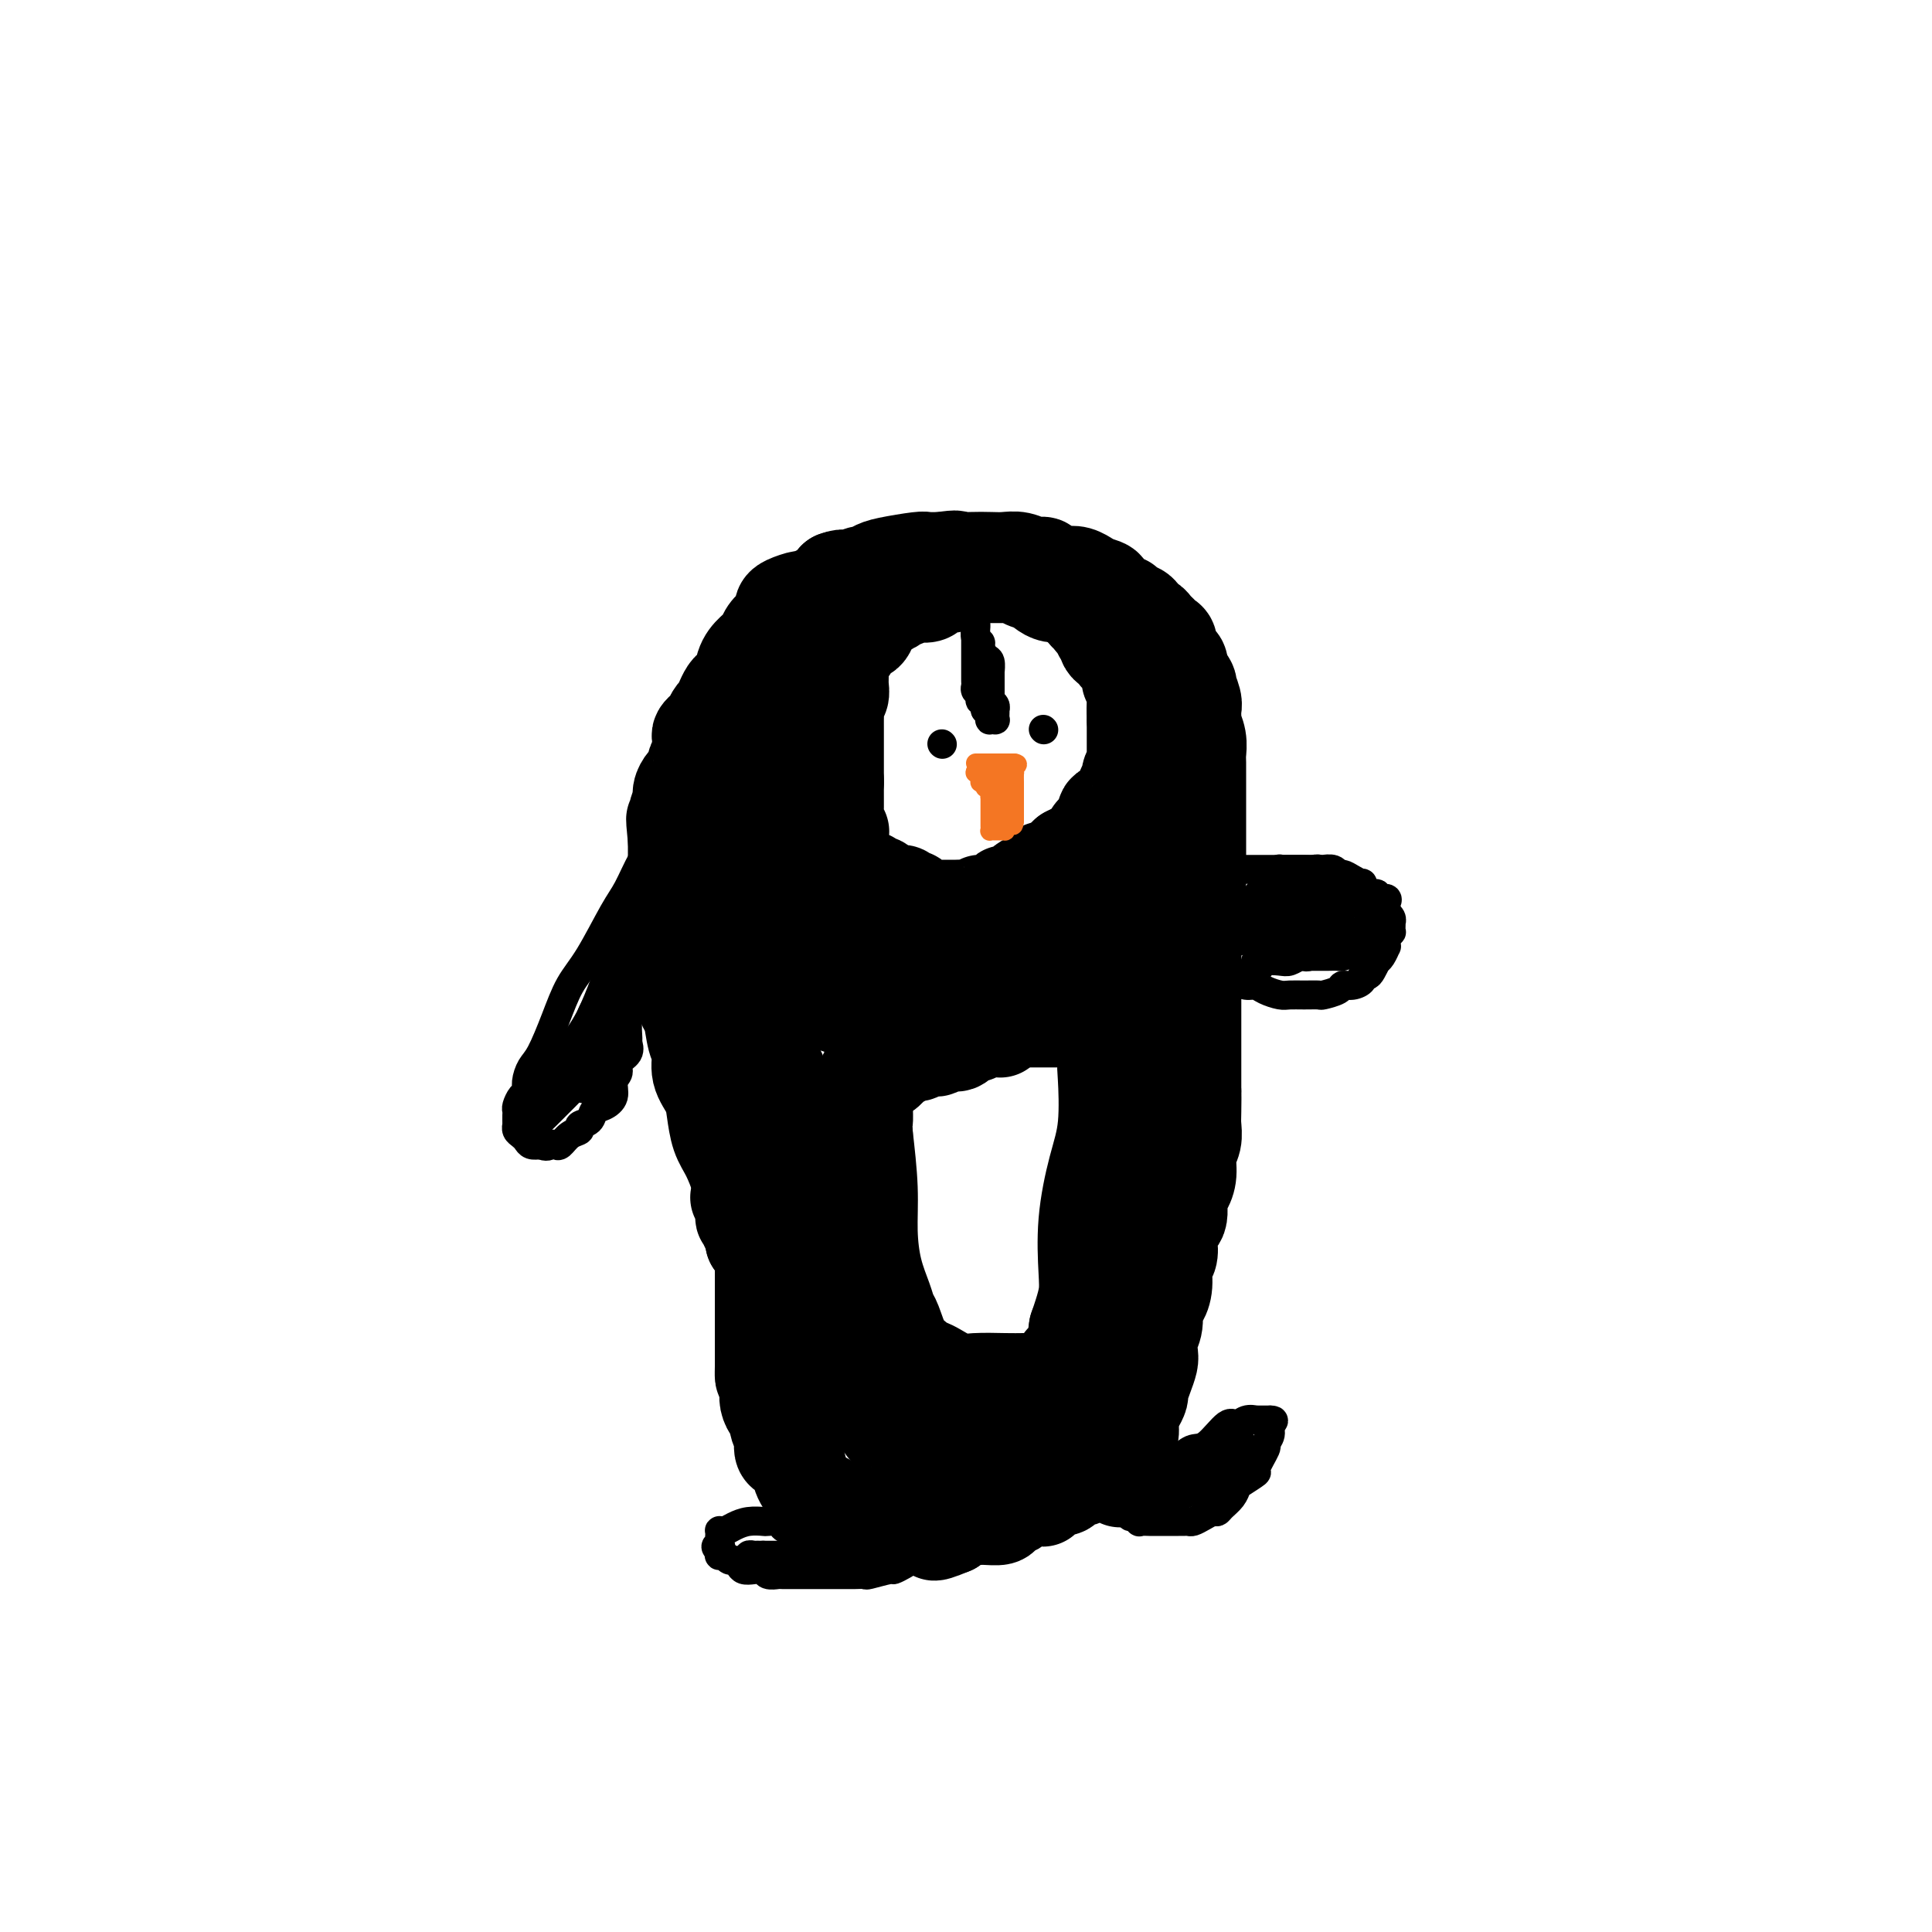 <svg viewBox='0 0 400 400' version='1.1' xmlns='http://www.w3.org/2000/svg' xmlns:xlink='http://www.w3.org/1999/xlink'><g fill='none' stroke='#000000' stroke-width='20' stroke-linecap='round' stroke-linejoin='round'><path d='M156,256c0.088,-0.181 0.175,-0.362 0,-1c-0.175,-0.638 -0.614,-1.733 -1,-3c-0.386,-1.267 -0.720,-2.705 -1,-4c-0.280,-1.295 -0.508,-2.446 -1,-4c-0.492,-1.554 -1.250,-3.510 -2,-5c-0.750,-1.490 -1.492,-2.514 -2,-4c-0.508,-1.486 -0.780,-3.434 -1,-5c-0.220,-1.566 -0.387,-2.748 -1,-4c-0.613,-1.252 -1.671,-2.572 -2,-4c-0.329,-1.428 0.071,-2.965 0,-4c-0.071,-1.035 -0.611,-1.569 -1,-3c-0.389,-1.431 -0.625,-3.761 -1,-5c-0.375,-1.239 -0.889,-1.388 -1,-2c-0.111,-0.612 0.180,-1.687 0,-3c-0.180,-1.313 -0.833,-2.865 -1,-4c-0.167,-1.135 0.151,-1.853 0,-3c-0.151,-1.147 -0.773,-2.722 -1,-4c-0.227,-1.278 -0.061,-2.260 0,-3c0.061,-0.740 0.016,-1.240 0,-2c-0.016,-0.760 -0.004,-1.781 0,-3c0.004,-1.219 0.001,-2.636 0,-4c-0.001,-1.364 -0.000,-2.675 0,-4c0.000,-1.325 0.000,-2.662 0,-4'/><path d='M140,174c-0.756,-7.739 -0.147,-3.086 0,-2c0.147,1.086 -0.168,-1.396 0,-3c0.168,-1.604 0.820,-2.332 1,-3c0.180,-0.668 -0.110,-1.277 0,-2c0.110,-0.723 0.622,-1.560 1,-2c0.378,-0.440 0.623,-0.484 1,-1c0.377,-0.516 0.886,-1.504 1,-2c0.114,-0.496 -0.166,-0.500 0,-1c0.166,-0.500 0.780,-1.496 1,-2c0.220,-0.504 0.048,-0.515 0,-1c-0.048,-0.485 0.029,-1.444 0,-2c-0.029,-0.556 -0.163,-0.709 0,-1c0.163,-0.291 0.624,-0.720 1,-1c0.376,-0.280 0.668,-0.411 1,-1c0.332,-0.589 0.704,-1.634 1,-2c0.296,-0.366 0.516,-0.051 1,-1c0.484,-0.949 1.233,-3.160 2,-4c0.767,-0.840 1.552,-0.308 2,-1c0.448,-0.692 0.557,-2.609 1,-4c0.443,-1.391 1.219,-2.257 2,-3c0.781,-0.743 1.568,-1.365 2,-2c0.432,-0.635 0.508,-1.283 1,-2c0.492,-0.717 1.401,-1.501 2,-2c0.599,-0.499 0.890,-0.712 1,-1c0.110,-0.288 0.040,-0.650 0,-1c-0.040,-0.350 -0.050,-0.688 0,-1c0.050,-0.312 0.160,-0.597 1,-1c0.840,-0.403 2.411,-0.922 3,-1c0.589,-0.078 0.197,0.287 1,0c0.803,-0.287 2.801,-1.225 4,-2c1.199,-0.775 1.600,-1.388 2,-2'/><path d='M173,120c2.269,-0.864 2.442,-0.024 3,0c0.558,0.024 1.502,-0.768 2,-1c0.498,-0.232 0.552,0.095 1,0c0.448,-0.095 1.291,-0.614 2,-1c0.709,-0.386 1.283,-0.640 3,-1c1.717,-0.360 4.578,-0.828 6,-1c1.422,-0.172 1.406,-0.049 2,0c0.594,0.049 1.797,0.025 3,0'/><path d='M195,116c3.956,-0.619 2.844,-0.167 3,0c0.156,0.167 1.578,0.049 3,0c1.422,-0.049 2.843,-0.028 4,0c1.157,0.028 2.048,0.063 3,0c0.952,-0.063 1.965,-0.223 3,0c1.035,0.223 2.094,0.831 3,1c0.906,0.169 1.660,-0.099 2,0c0.340,0.099 0.267,0.567 1,1c0.733,0.433 2.272,0.833 3,1c0.728,0.167 0.645,0.100 1,0c0.355,-0.100 1.147,-0.235 2,0c0.853,0.235 1.767,0.840 2,1c0.233,0.160 -0.214,-0.125 0,0c0.214,0.125 1.090,0.660 2,1c0.910,0.340 1.853,0.487 2,1c0.147,0.513 -0.504,1.393 0,2c0.504,0.607 2.162,0.941 3,1c0.838,0.059 0.854,-0.157 1,0c0.146,0.157 0.420,0.686 1,1c0.580,0.314 1.465,0.413 2,1c0.535,0.587 0.720,1.663 1,2c0.280,0.337 0.654,-0.065 1,0c0.346,0.065 0.665,0.598 1,1c0.335,0.402 0.686,0.675 1,1c0.314,0.325 0.592,0.703 1,1c0.408,0.297 0.946,0.513 1,1c0.054,0.487 -0.375,1.244 0,2c0.375,0.756 1.554,1.512 2,2c0.446,0.488 0.159,0.708 0,1c-0.159,0.292 -0.188,0.655 0,1c0.188,0.345 0.594,0.673 1,1'/><path d='M245,140c1.558,2.306 0.952,1.572 1,2c0.048,0.428 0.749,2.018 1,3c0.251,0.982 0.053,1.355 0,2c-0.053,0.645 0.038,1.561 0,2c-0.038,0.439 -0.206,0.402 0,1c0.206,0.598 0.787,1.830 1,3c0.213,1.170 0.057,2.279 0,3c-0.057,0.721 -0.015,1.054 0,2c0.015,0.946 0.004,2.505 0,4c-0.004,1.495 -0.001,2.926 0,4c0.001,1.074 0.000,1.792 0,3c-0.000,1.208 -0.000,2.908 0,4c0.000,1.092 0.001,1.578 0,2c-0.001,0.422 -0.004,0.781 0,2c0.004,1.219 0.015,3.300 0,5c-0.015,1.700 -0.057,3.020 0,4c0.057,0.980 0.211,1.621 0,3c-0.211,1.379 -0.789,3.495 -1,5c-0.211,1.505 -0.057,2.399 0,3c0.057,0.601 0.015,0.908 0,2c-0.015,1.092 -0.004,2.968 0,4c0.004,1.032 0.001,1.221 0,2c-0.001,0.779 -0.000,2.148 0,3c0.000,0.852 0.000,1.185 0,2c-0.000,0.815 -0.000,2.110 0,3c0.000,0.890 0.000,1.375 0,2c-0.000,0.625 -0.000,1.391 0,2c0.000,0.609 0.000,1.060 0,2c-0.000,0.940 -0.000,2.368 0,3c0.000,0.632 0.000,0.466 0,1c-0.000,0.534 -0.000,1.767 0,3'/><path d='M247,226c-0.156,11.663 -0.046,4.320 0,2c0.046,-2.320 0.027,0.382 0,2c-0.027,1.618 -0.062,2.153 0,3c0.062,0.847 0.223,2.007 0,3c-0.223,0.993 -0.828,1.821 -1,3c-0.172,1.179 0.090,2.710 0,4c-0.090,1.290 -0.532,2.340 -1,3c-0.468,0.660 -0.961,0.929 -1,2c-0.039,1.071 0.378,2.943 0,4c-0.378,1.057 -1.551,1.301 -2,2c-0.449,0.699 -0.176,1.855 0,3c0.176,1.145 0.253,2.279 0,3c-0.253,0.721 -0.837,1.029 -1,2c-0.163,0.971 0.096,2.605 0,4c-0.096,1.395 -0.548,2.552 -1,3c-0.452,0.448 -0.905,0.188 -1,1c-0.095,0.812 0.168,2.695 0,4c-0.168,1.305 -0.767,2.031 -1,3c-0.233,0.969 -0.100,2.181 0,3c0.100,0.819 0.168,1.245 0,2c-0.168,0.755 -0.571,1.839 -1,3c-0.429,1.161 -0.886,2.399 -1,3c-0.114,0.601 0.113,0.565 0,1c-0.113,0.435 -0.566,1.341 -1,2c-0.434,0.659 -0.847,1.072 -1,1c-0.153,-0.072 -0.045,-0.629 0,0c0.045,0.629 0.026,2.445 0,3c-0.026,0.555 -0.058,-0.150 0,0c0.058,0.150 0.208,1.156 0,2c-0.208,0.844 -0.774,1.527 -1,2c-0.226,0.473 -0.113,0.737 0,1'/><path d='M233,300c-2.157,11.692 -0.550,3.921 0,1c0.550,-2.921 0.044,-0.994 0,0c-0.044,0.994 0.373,1.054 0,1c-0.373,-0.054 -1.535,-0.221 -2,0c-0.465,0.221 -0.232,0.830 0,1c0.232,0.170 0.462,-0.098 0,0c-0.462,0.098 -1.615,0.561 -2,1c-0.385,0.439 0.000,0.854 0,1c-0.000,0.146 -0.385,0.024 -1,0c-0.615,-0.024 -1.460,0.049 -2,0c-0.540,-0.049 -0.774,-0.219 -1,0c-0.226,0.219 -0.444,0.827 -1,1c-0.556,0.173 -1.449,-0.090 -2,0c-0.551,0.090 -0.760,0.532 -1,1c-0.240,0.468 -0.511,0.963 -1,1c-0.489,0.037 -1.194,-0.383 -2,0c-0.806,0.383 -1.711,1.570 -2,2c-0.289,0.430 0.040,0.104 0,0c-0.040,-0.104 -0.449,0.013 -1,0c-0.551,-0.013 -1.245,-0.157 -2,0c-0.755,0.157 -1.571,0.617 -2,1c-0.429,0.383 -0.471,0.691 -1,1c-0.529,0.309 -1.545,0.618 -2,1c-0.455,0.382 -0.349,0.837 -1,1c-0.651,0.163 -2.058,0.033 -3,0c-0.942,-0.033 -1.417,0.033 -2,0c-0.583,-0.033 -1.272,-0.163 -2,0c-0.728,0.163 -1.494,0.618 -2,1c-0.506,0.382 -0.753,0.691 -1,1'/><path d='M197,316c-5.986,2.475 -2.952,0.663 -2,0c0.952,-0.663 -0.179,-0.178 -1,0c-0.821,0.178 -1.331,0.048 -2,0c-0.669,-0.048 -1.495,-0.013 -2,0c-0.505,0.013 -0.687,0.003 -1,0c-0.313,-0.003 -0.755,-0.000 -1,0c-0.245,0.000 -0.293,-0.003 -1,0c-0.707,0.003 -2.072,0.011 -3,0c-0.928,-0.011 -1.419,-0.042 -2,0c-0.581,0.042 -1.254,0.155 -2,0c-0.746,-0.155 -1.566,-0.579 -2,-1c-0.434,-0.421 -0.482,-0.837 -1,-1c-0.518,-0.163 -1.505,-0.071 -2,0c-0.495,0.071 -0.499,0.123 -1,0c-0.501,-0.123 -1.500,-0.420 -2,-1c-0.500,-0.580 -0.500,-1.443 -1,-2c-0.500,-0.557 -1.499,-0.808 -2,-1c-0.501,-0.192 -0.502,-0.327 -1,-1c-0.498,-0.673 -1.492,-1.886 -2,-3c-0.508,-1.114 -0.529,-2.131 -1,-3c-0.471,-0.869 -1.393,-1.590 -2,-2c-0.607,-0.410 -0.899,-0.508 -1,-1c-0.101,-0.492 -0.012,-1.379 0,-2c0.012,-0.621 -0.052,-0.978 0,-1c0.052,-0.022 0.220,0.290 0,0c-0.220,-0.290 -0.830,-1.180 -1,-2c-0.170,-0.820 0.098,-1.568 0,-2c-0.098,-0.432 -0.562,-0.549 -1,-1c-0.438,-0.451 -0.849,-1.237 -1,-2c-0.151,-0.763 -0.043,-1.504 0,-2c0.043,-0.496 0.022,-0.748 0,-1'/><path d='M159,287c-0.845,-2.506 -0.959,-1.770 -1,-2c-0.041,-0.230 -0.011,-1.426 0,-2c0.011,-0.574 0.003,-0.526 0,-1c-0.003,-0.474 -0.001,-1.471 0,-2c0.001,-0.529 0.000,-0.591 0,-1c-0.000,-0.409 -0.000,-1.164 0,-2c0.000,-0.836 0.000,-1.754 0,-2c-0.000,-0.246 -0.000,0.181 0,0c0.000,-0.181 0.000,-0.969 0,-2c-0.000,-1.031 -0.000,-2.306 0,-3c0.000,-0.694 0.000,-0.806 0,-1c-0.000,-0.194 -0.000,-0.470 0,-1c0.000,-0.530 0.000,-1.312 0,-2c-0.000,-0.688 -0.000,-1.280 0,-2c0.000,-0.720 0.001,-1.569 0,-2c-0.001,-0.431 -0.004,-0.445 0,-1c0.004,-0.555 0.016,-1.651 0,-2c-0.016,-0.349 -0.061,0.050 0,0c0.061,-0.050 0.226,-0.549 0,-1c-0.226,-0.451 -0.844,-0.853 -1,-1c-0.156,-0.147 0.150,-0.040 0,0c-0.150,0.040 -0.757,0.011 -1,0c-0.243,-0.011 -0.121,-0.006 0,0'/><path d='M156,257c-0.461,-4.861 -0.113,-2.014 0,-1c0.113,1.014 -0.008,0.197 0,0c0.008,-0.197 0.145,0.228 0,0c-0.145,-0.228 -0.574,-1.107 -1,-2c-0.426,-0.893 -0.850,-1.798 -1,-2c-0.150,-0.202 -0.026,0.300 0,0c0.026,-0.300 -0.046,-1.401 0,-2c0.046,-0.599 0.208,-0.696 0,-1c-0.208,-0.304 -0.788,-0.813 -1,-1c-0.212,-0.187 -0.057,-0.050 0,0c0.057,0.050 0.016,0.014 0,0c-0.016,-0.014 -0.008,-0.007 0,0'/><path d='M150,157c0.624,1.695 1.249,3.390 2,5c0.751,1.610 1.630,3.134 2,4c0.370,0.866 0.232,1.075 1,2c0.768,0.925 2.444,2.566 3,4c0.556,1.434 -0.006,2.660 0,3c0.006,0.340 0.582,-0.208 1,0c0.418,0.208 0.679,1.172 1,2c0.321,0.828 0.701,1.521 1,2c0.299,0.479 0.518,0.744 1,1c0.482,0.256 1.229,0.502 2,1c0.771,0.498 1.566,1.246 2,2c0.434,0.754 0.505,1.513 1,2c0.495,0.487 1.413,0.703 2,1c0.587,0.297 0.842,0.675 1,1c0.158,0.325 0.217,0.598 1,1c0.783,0.402 2.288,0.935 3,1c0.712,0.065 0.631,-0.337 1,0c0.369,0.337 1.187,1.414 2,2c0.813,0.586 1.620,0.683 2,1c0.380,0.317 0.333,0.855 1,1c0.667,0.145 2.048,-0.101 3,0c0.952,0.101 1.476,0.551 2,1'/><path d='M185,194c3.899,2.166 2.147,0.580 2,0c-0.147,-0.580 1.312,-0.156 2,0c0.688,0.156 0.607,0.043 1,0c0.393,-0.043 1.261,-0.015 2,0c0.739,0.015 1.349,0.019 2,0c0.651,-0.019 1.343,-0.061 2,0c0.657,0.061 1.279,0.224 2,0c0.721,-0.224 1.543,-0.833 2,-1c0.457,-0.167 0.550,0.110 1,0c0.450,-0.110 1.256,-0.607 2,-1c0.744,-0.393 1.427,-0.681 2,-1c0.573,-0.319 1.035,-0.668 2,-1c0.965,-0.332 2.433,-0.647 3,-1c0.567,-0.353 0.232,-0.742 1,-1c0.768,-0.258 2.640,-0.384 4,-1c1.360,-0.616 2.209,-1.723 3,-2c0.791,-0.277 1.526,0.276 2,0c0.474,-0.276 0.688,-1.380 1,-2c0.312,-0.620 0.724,-0.757 1,-1c0.276,-0.243 0.418,-0.594 1,-1c0.582,-0.406 1.604,-0.869 2,-1c0.396,-0.131 0.167,0.070 0,0c-0.167,-0.070 -0.270,-0.411 0,-1c0.270,-0.589 0.913,-1.426 1,-2c0.087,-0.574 -0.383,-0.886 0,-1c0.383,-0.114 1.618,-0.031 2,0c0.382,0.031 -0.089,0.008 0,0c0.089,-0.008 0.740,-0.002 1,0c0.260,0.002 0.130,0.001 0,0'/><path d='M229,176c3.979,-2.519 0.926,-0.816 0,0c-0.926,0.816 0.277,0.744 1,1c0.723,0.256 0.968,0.839 1,1c0.032,0.161 -0.149,-0.099 0,0c0.149,0.099 0.628,0.556 1,1c0.372,0.444 0.636,0.875 1,1c0.364,0.125 0.829,-0.055 1,0c0.171,0.055 0.050,0.344 0,1c-0.050,0.656 -0.027,1.680 0,2c0.027,0.320 0.059,-0.064 0,0c-0.059,0.064 -0.208,0.576 0,1c0.208,0.424 0.774,0.760 1,1c0.226,0.240 0.113,0.383 0,1c-0.113,0.617 -0.226,1.708 0,3c0.226,1.292 0.793,2.784 1,4c0.207,1.216 0.056,2.154 0,5c-0.056,2.846 -0.015,7.599 0,11c0.015,3.401 0.004,5.452 0,7c-0.004,1.548 -0.001,2.595 0,5c0.001,2.405 0.000,6.170 0,8c-0.000,1.830 -0.001,1.727 0,3c0.001,1.273 0.002,3.923 0,6c-0.002,2.077 -0.008,3.580 0,5c0.008,1.420 0.030,2.756 0,5c-0.030,2.244 -0.112,5.395 0,7c0.112,1.605 0.420,1.662 0,3c-0.420,1.338 -1.566,3.957 -2,5c-0.434,1.043 -0.155,0.512 0,1c0.155,0.488 0.187,1.997 0,3c-0.187,1.003 -0.594,1.502 -1,2'/><path d='M233,269c-0.417,2.003 0.042,1.509 0,2c-0.042,0.491 -0.584,1.967 -1,3c-0.416,1.033 -0.706,1.622 -1,2c-0.294,0.378 -0.593,0.546 -1,1c-0.407,0.454 -0.923,1.193 -1,2c-0.077,0.807 0.285,1.680 0,2c-0.285,0.320 -1.216,0.087 -2,1c-0.784,0.913 -1.422,2.972 -2,4c-0.578,1.028 -1.095,1.026 -2,2c-0.905,0.974 -2.197,2.925 -3,4c-0.803,1.075 -1.118,1.272 -2,2c-0.882,0.728 -2.330,1.985 -3,3c-0.670,1.015 -0.563,1.789 -1,2c-0.437,0.211 -1.417,-0.140 -2,0c-0.583,0.140 -0.770,0.769 -1,1c-0.230,0.231 -0.504,0.062 -1,0c-0.496,-0.062 -1.216,-0.017 -2,0c-0.784,0.017 -1.632,0.004 -2,0c-0.368,-0.004 -0.254,-0.001 -1,0c-0.746,0.001 -2.351,0.000 -3,0c-0.649,-0.000 -0.343,0.001 -1,0c-0.657,-0.001 -2.278,-0.002 -3,0c-0.722,0.002 -0.547,0.008 -1,0c-0.453,-0.008 -1.534,-0.031 -3,0c-1.466,0.031 -3.315,0.117 -4,0c-0.685,-0.117 -0.204,-0.437 -1,-1c-0.796,-0.563 -2.868,-1.369 -4,-2c-1.132,-0.631 -1.324,-1.087 -2,-2c-0.676,-0.913 -1.836,-2.284 -3,-3c-1.164,-0.716 -2.333,-0.776 -3,-1c-0.667,-0.224 -0.834,-0.612 -1,-1'/><path d='M176,290c-1.999,-1.865 0.005,-1.527 0,-2c-0.005,-0.473 -2.017,-1.758 -3,-3c-0.983,-1.242 -0.937,-2.441 -2,-5c-1.063,-2.559 -3.237,-6.478 -4,-9c-0.763,-2.522 -0.116,-3.646 0,-5c0.116,-1.354 -0.299,-2.937 -1,-5c-0.701,-2.063 -1.690,-4.607 -2,-7c-0.310,-2.393 0.057,-4.634 0,-7c-0.057,-2.366 -0.537,-4.857 -1,-8c-0.463,-3.143 -0.909,-6.936 -1,-9c-0.091,-2.064 0.173,-2.397 0,-3c-0.173,-0.603 -0.782,-1.475 -1,-2c-0.218,-0.525 -0.043,-0.703 0,-1c0.043,-0.297 -0.045,-0.714 0,-1c0.045,-0.286 0.223,-0.442 0,-1c-0.223,-0.558 -0.848,-1.518 -1,-2c-0.152,-0.482 0.169,-0.485 0,-1c-0.169,-0.515 -0.829,-1.541 -1,-2c-0.171,-0.459 0.148,-0.350 0,-1c-0.148,-0.650 -0.762,-2.059 -1,-3c-0.238,-0.941 -0.102,-1.413 0,-2c0.102,-0.587 0.168,-1.290 0,-2c-0.168,-0.710 -0.571,-1.428 -1,-2c-0.429,-0.572 -0.886,-0.997 -1,-1c-0.114,-0.003 0.113,0.418 0,0c-0.113,-0.418 -0.566,-1.674 -1,-2c-0.434,-0.326 -0.848,0.277 -1,0c-0.152,-0.277 -0.041,-1.435 0,-2c0.041,-0.565 0.011,-0.537 0,-1c-0.011,-0.463 -0.003,-1.418 0,-2c0.003,-0.582 0.002,-0.791 0,-1'/><path d='M154,198c-1.463,-4.360 -1.120,-0.759 -1,0c0.120,0.759 0.016,-1.325 0,-2c-0.016,-0.675 0.054,0.057 0,0c-0.054,-0.057 -0.234,-0.903 0,-1c0.234,-0.097 0.881,0.555 1,1c0.119,0.445 -0.292,0.682 0,1c0.292,0.318 1.285,0.715 2,1c0.715,0.285 1.151,0.458 2,1c0.849,0.542 2.112,1.455 3,2c0.888,0.545 1.403,0.723 2,1c0.597,0.277 1.277,0.652 2,1c0.723,0.348 1.490,0.671 2,1c0.510,0.329 0.762,0.666 1,1c0.238,0.334 0.462,0.664 1,1c0.538,0.336 1.390,0.679 2,1c0.610,0.321 0.978,0.622 2,1c1.022,0.378 2.697,0.833 4,1c1.303,0.167 2.236,0.046 3,0c0.764,-0.046 1.361,-0.015 3,0c1.639,0.015 4.319,0.015 6,0c1.681,-0.015 2.362,-0.046 3,0c0.638,0.046 1.233,0.167 3,0c1.767,-0.167 4.705,-0.622 7,-1c2.295,-0.378 3.946,-0.679 6,-1c2.054,-0.321 4.512,-0.660 6,-1c1.488,-0.340 2.007,-0.679 3,-1c0.993,-0.321 2.460,-0.625 4,-1c1.540,-0.375 3.154,-0.821 4,-1c0.846,-0.179 0.923,-0.089 1,0'/><path d='M226,203c7.677,-1.150 2.368,-1.026 1,-1c-1.368,0.026 1.205,-0.045 2,0c0.795,0.045 -0.190,0.207 0,0c0.190,-0.207 1.553,-0.783 2,-1c0.447,-0.217 -0.024,-0.074 0,0c0.024,0.074 0.542,0.077 1,0c0.458,-0.077 0.856,-0.236 1,0c0.144,0.236 0.036,0.868 0,1c-0.036,0.132 0.001,-0.236 0,0c-0.001,0.236 -0.042,1.075 0,2c0.042,0.925 0.165,1.937 0,3c-0.165,1.063 -0.619,2.179 -1,3c-0.381,0.821 -0.689,1.347 -1,2c-0.311,0.653 -0.625,1.432 -1,3c-0.375,1.568 -0.812,3.923 -1,5c-0.188,1.077 -0.128,0.875 0,3c0.128,2.125 0.322,6.577 0,10c-0.322,3.423 -1.161,5.816 -2,9c-0.839,3.184 -1.678,7.160 -2,11c-0.322,3.840 -0.128,7.545 0,10c0.128,2.455 0.188,3.661 0,5c-0.188,1.339 -0.625,2.811 -1,4c-0.375,1.189 -0.687,2.094 -1,3'/><path d='M223,275c-1.542,10.638 -0.398,3.231 0,1c0.398,-2.231 0.050,0.712 0,2c-0.050,1.288 0.198,0.920 0,1c-0.198,0.080 -0.841,0.608 -1,1c-0.159,0.392 0.168,0.649 0,1c-0.168,0.351 -0.829,0.797 -1,1c-0.171,0.203 0.148,0.162 0,0c-0.148,-0.162 -0.764,-0.446 -1,0c-0.236,0.446 -0.093,1.622 0,2c0.093,0.378 0.135,-0.042 0,0c-0.135,0.042 -0.449,0.547 -1,1c-0.551,0.453 -1.340,0.853 -2,1c-0.660,0.147 -1.190,0.041 -2,0c-0.810,-0.041 -1.901,-0.018 -3,0c-1.099,0.018 -2.205,0.030 -4,0c-1.795,-0.030 -4.278,-0.102 -6,0c-1.722,0.102 -2.684,0.378 -4,0c-1.316,-0.378 -2.985,-1.411 -4,-2c-1.015,-0.589 -1.375,-0.736 -2,-1c-0.625,-0.264 -1.516,-0.647 -2,-1c-0.484,-0.353 -0.563,-0.676 -1,-1c-0.437,-0.324 -1.234,-0.649 -2,-2c-0.766,-1.351 -1.502,-3.726 -2,-5c-0.498,-1.274 -0.760,-1.445 -1,-2c-0.240,-0.555 -0.459,-1.494 -1,-3c-0.541,-1.506 -1.403,-3.579 -2,-6c-0.597,-2.421 -0.930,-5.190 -1,-8c-0.070,-2.810 0.123,-5.660 0,-9c-0.123,-3.340 -0.561,-7.170 -1,-11'/><path d='M179,235c-0.309,-4.858 -0.083,-3.004 0,-3c0.083,0.004 0.022,-1.841 0,-3c-0.022,-1.159 -0.006,-1.630 0,-2c0.006,-0.370 0.002,-0.638 0,-1c-0.002,-0.362 -0.000,-0.819 0,-1c0.000,-0.181 0.000,-0.087 0,0c-0.000,0.087 -0.000,0.168 0,0c0.000,-0.168 0.000,-0.584 0,-1'/><path d='M179,224c0.366,-2.188 1.281,-2.158 2,-2c0.719,0.158 1.243,0.445 2,0c0.757,-0.445 1.746,-1.621 2,-2c0.254,-0.379 -0.228,0.038 0,0c0.228,-0.038 1.164,-0.531 2,-1c0.836,-0.469 1.570,-0.914 2,-1c0.430,-0.086 0.557,0.188 1,0c0.443,-0.188 1.203,-0.838 2,-1c0.797,-0.162 1.632,0.163 2,0c0.368,-0.163 0.271,-0.813 1,-1c0.729,-0.187 2.286,0.090 3,0c0.714,-0.090 0.587,-0.546 1,-1c0.413,-0.454 1.367,-0.906 2,-1c0.633,-0.094 0.944,0.171 1,0c0.056,-0.171 -0.143,-0.778 0,-1c0.143,-0.222 0.630,-0.059 1,0c0.370,0.059 0.625,0.016 1,0c0.375,-0.016 0.871,-0.003 1,0c0.129,0.003 -0.110,-0.003 0,0c0.110,0.003 0.568,0.015 1,0c0.432,-0.015 0.837,-0.055 1,0c0.163,0.055 0.082,0.207 0,0c-0.082,-0.207 -0.166,-0.773 0,-1c0.166,-0.227 0.583,-0.113 1,0'/><path d='M208,212c4.669,-2.083 1.843,-1.290 1,-1c-0.843,0.290 0.298,0.078 1,0c0.702,-0.078 0.965,-0.021 1,0c0.035,0.021 -0.158,0.006 0,0c0.158,-0.006 0.667,-0.001 1,0c0.333,0.001 0.490,0.000 1,0c0.510,-0.000 1.375,-0.000 2,0c0.625,0.000 1.012,0.000 1,0c-0.012,-0.000 -0.423,-0.000 0,0c0.423,0.000 1.682,0.000 2,0c0.318,-0.000 -0.303,-0.000 0,0c0.303,0.000 1.531,0.000 2,0c0.469,-0.000 0.178,-0.000 0,0c-0.178,0.000 -0.244,0.000 0,0c0.244,-0.000 0.796,-0.000 1,0c0.204,0.000 0.058,0.000 0,0c-0.058,-0.000 -0.029,-0.000 0,0'/><path d='M231,185c-2.201,0.333 -4.403,0.666 -6,1c-1.597,0.334 -2.590,0.668 -4,1c-1.410,0.332 -3.238,0.663 -5,1c-1.762,0.337 -3.459,0.679 -5,1c-1.541,0.321 -2.926,0.622 -4,1c-1.074,0.378 -1.838,0.833 -3,1c-1.162,0.167 -2.724,0.045 -4,0c-1.276,-0.045 -2.266,-0.015 -3,0c-0.734,0.015 -1.211,0.014 -2,0c-0.789,-0.014 -1.888,-0.041 -3,0c-1.112,0.041 -2.235,0.152 -3,0c-0.765,-0.152 -1.171,-0.565 -2,-1c-0.829,-0.435 -2.079,-0.891 -3,-1c-0.921,-0.109 -1.511,0.129 -2,0c-0.489,-0.129 -0.877,-0.625 -2,-1c-1.123,-0.375 -2.980,-0.629 -4,-1c-1.020,-0.371 -1.204,-0.859 -2,-1c-0.796,-0.141 -2.204,0.064 -3,0c-0.796,-0.064 -0.981,-0.398 -2,-1c-1.019,-0.602 -2.873,-1.471 -4,-2c-1.127,-0.529 -1.529,-0.719 -2,-1c-0.471,-0.281 -1.011,-0.653 -2,-1c-0.989,-0.347 -2.425,-0.671 -3,-1c-0.575,-0.329 -0.287,-0.665 0,-1'/><path d='M158,179c-5.124,-2.033 -2.433,-1.117 -2,-1c0.433,0.117 -1.390,-0.565 -2,-1c-0.610,-0.435 -0.006,-0.624 0,-1c0.006,-0.376 -0.586,-0.941 -1,-1c-0.414,-0.059 -0.650,0.388 -1,0c-0.350,-0.388 -0.816,-1.610 -1,-2c-0.184,-0.390 -0.088,0.054 0,0c0.088,-0.054 0.167,-0.606 0,-1c-0.167,-0.394 -0.581,-0.632 -1,-1c-0.419,-0.368 -0.844,-0.868 -1,-1c-0.156,-0.132 -0.042,0.105 0,0c0.042,-0.105 0.011,-0.550 0,-1c-0.011,-0.450 -0.003,-0.904 0,-1c0.003,-0.096 0.001,0.166 0,0c-0.001,-0.166 -0.000,-0.759 0,-1c0.000,-0.241 -0.001,-0.131 0,0c0.001,0.131 0.003,0.284 0,0c-0.003,-0.284 -0.011,-1.004 0,-1c0.011,0.004 0.041,0.732 0,1c-0.041,0.268 -0.155,0.077 0,0c0.155,-0.077 0.577,-0.038 1,0'/><path d='M150,167c-0.190,-1.064 0.334,0.276 1,1c0.666,0.724 1.473,0.833 2,1c0.527,0.167 0.774,0.391 1,1c0.226,0.609 0.431,1.602 1,2c0.569,0.398 1.500,0.201 2,0c0.500,-0.201 0.567,-0.408 1,0c0.433,0.408 1.233,1.429 2,2c0.767,0.571 1.502,0.692 2,1c0.498,0.308 0.760,0.805 1,1c0.240,0.195 0.460,0.090 1,0c0.540,-0.090 1.400,-0.165 2,0c0.600,0.165 0.939,0.570 1,1c0.061,0.430 -0.156,0.886 0,1c0.156,0.114 0.684,-0.113 1,0c0.316,0.113 0.418,0.566 1,1c0.582,0.434 1.643,0.847 2,1c0.357,0.153 0.011,0.045 0,0c-0.011,-0.045 0.312,-0.026 1,0c0.688,0.026 1.739,0.058 2,0c0.261,-0.058 -0.268,-0.208 0,0c0.268,0.208 1.333,0.773 2,1c0.667,0.227 0.936,0.117 1,0c0.064,-0.117 -0.076,-0.241 0,0c0.076,0.241 0.368,0.849 1,1c0.632,0.151 1.605,-0.153 2,0c0.395,0.153 0.214,0.762 0,1c-0.214,0.238 -0.459,0.105 0,0c0.459,-0.105 1.624,-0.182 2,0c0.376,0.182 -0.035,0.623 0,1c0.035,0.377 0.518,0.688 1,1'/><path d='M183,185c5.344,2.784 2.206,0.745 1,0c-1.206,-0.745 -0.478,-0.196 0,0c0.478,0.196 0.706,0.038 1,0c0.294,-0.038 0.653,0.045 1,0c0.347,-0.045 0.684,-0.219 1,0c0.316,0.219 0.613,0.829 1,1c0.387,0.171 0.863,-0.098 1,0c0.137,0.098 -0.067,0.562 0,1c0.067,0.438 0.403,0.849 1,1c0.597,0.151 1.456,0.040 2,0c0.544,-0.040 0.775,-0.011 1,0c0.225,0.011 0.444,0.003 1,0c0.556,-0.003 1.448,0.000 2,0c0.552,-0.000 0.764,-0.004 1,0c0.236,0.004 0.495,0.016 1,0c0.505,-0.016 1.256,-0.060 2,0c0.744,0.060 1.481,0.222 2,0c0.519,-0.222 0.821,-0.829 1,-1c0.179,-0.171 0.237,0.095 1,0c0.763,-0.095 2.231,-0.550 3,-1c0.769,-0.450 0.838,-0.894 1,-1c0.162,-0.106 0.415,0.127 1,0c0.585,-0.127 1.500,-0.613 2,-1c0.500,-0.387 0.584,-0.676 1,-1c0.416,-0.324 1.163,-0.683 2,-1c0.837,-0.317 1.765,-0.592 2,-1c0.235,-0.408 -0.221,-0.949 0,-1c0.221,-0.051 1.121,0.388 2,0c0.879,-0.388 1.737,-1.605 2,-2c0.263,-0.395 -0.068,0.030 0,0c0.068,-0.030 0.534,-0.515 1,-1'/><path d='M221,177c3.735,-1.946 2.573,-1.313 2,-1c-0.573,0.313 -0.557,0.304 0,0c0.557,-0.304 1.655,-0.904 2,-1c0.345,-0.096 -0.062,0.311 0,0c0.062,-0.311 0.591,-1.339 1,-2c0.409,-0.661 0.696,-0.955 1,-1c0.304,-0.045 0.625,0.161 1,0c0.375,-0.161 0.804,-0.687 1,-1c0.196,-0.313 0.161,-0.413 0,-1c-0.161,-0.587 -0.446,-1.663 0,-2c0.446,-0.337 1.622,0.064 2,0c0.378,-0.064 -0.043,-0.594 0,-1c0.043,-0.406 0.551,-0.687 1,-1c0.449,-0.313 0.838,-0.656 1,-1c0.162,-0.344 0.095,-0.687 0,-1c-0.095,-0.313 -0.218,-0.594 0,-1c0.218,-0.406 0.776,-0.936 1,-1c0.224,-0.064 0.112,0.337 0,0c-0.112,-0.337 -0.226,-1.412 0,-2c0.226,-0.588 0.793,-0.687 1,-1c0.207,-0.313 0.056,-0.839 0,-1c-0.056,-0.161 -0.015,0.044 0,0c0.015,-0.044 0.004,-0.336 0,-1c-0.004,-0.664 -0.001,-1.701 0,-2c0.001,-0.299 0.000,0.141 0,0c-0.000,-0.141 -0.000,-0.864 0,-1c0.000,-0.136 0.000,0.314 0,0c-0.000,-0.314 -0.000,-1.394 0,-2c0.000,-0.606 0.000,-0.740 0,-1c-0.000,-0.260 -0.000,-0.646 0,-1c0.000,-0.354 0.000,-0.677 0,-1'/><path d='M235,149c0.309,-2.522 0.083,-0.826 0,-1c-0.083,-0.174 -0.021,-2.218 0,-3c0.021,-0.782 0.002,-0.304 0,0c-0.002,0.304 0.014,0.432 0,0c-0.014,-0.432 -0.056,-1.425 0,-2c0.056,-0.575 0.212,-0.731 0,-1c-0.212,-0.269 -0.793,-0.650 -1,-1c-0.207,-0.350 -0.042,-0.667 0,-1c0.042,-0.333 -0.041,-0.682 0,-1c0.041,-0.318 0.204,-0.606 0,-1c-0.204,-0.394 -0.777,-0.893 -1,-1c-0.223,-0.107 -0.098,0.178 0,0c0.098,-0.178 0.167,-0.817 0,-1c-0.167,-0.183 -0.570,0.092 -1,0c-0.430,-0.092 -0.886,-0.550 -1,-1c-0.114,-0.450 0.113,-0.891 0,-1c-0.113,-0.109 -0.565,0.115 -1,0c-0.435,-0.115 -0.853,-0.570 -1,-1c-0.147,-0.430 -0.025,-0.836 0,-1c0.025,-0.164 -0.049,-0.085 0,0c0.049,0.085 0.219,0.178 0,0c-0.219,-0.178 -0.828,-0.626 -1,-1c-0.172,-0.374 0.093,-0.674 0,-1c-0.093,-0.326 -0.545,-0.679 -1,-1c-0.455,-0.321 -0.912,-0.611 -1,-1c-0.088,-0.389 0.193,-0.877 0,-1c-0.193,-0.123 -0.860,0.121 -1,0c-0.140,-0.121 0.246,-0.606 0,-1c-0.246,-0.394 -1.123,-0.697 -2,-1'/><path d='M223,125c-1.444,-1.867 -0.053,-1.036 0,-1c0.053,0.036 -1.232,-0.725 -2,-1c-0.768,-0.275 -1.019,-0.064 -1,0c0.019,0.064 0.309,-0.021 0,0c-0.309,0.021 -1.218,0.146 -2,0c-0.782,-0.146 -1.439,-0.565 -2,-1c-0.561,-0.435 -1.028,-0.887 -1,-1c0.028,-0.113 0.551,0.113 0,0c-0.551,-0.113 -2.176,-0.566 -3,-1c-0.824,-0.434 -0.849,-0.848 -1,-1c-0.151,-0.152 -0.429,-0.041 -1,0c-0.571,0.041 -1.433,0.011 -2,0c-0.567,-0.011 -0.837,-0.004 -1,0c-0.163,0.004 -0.219,0.004 -1,0c-0.781,-0.004 -2.288,-0.011 -3,0c-0.712,0.011 -0.628,0.042 -1,0c-0.372,-0.042 -1.199,-0.156 -2,0c-0.801,0.156 -1.577,0.580 -2,1c-0.423,0.420 -0.493,0.834 -1,1c-0.507,0.166 -1.450,0.083 -2,0c-0.550,-0.083 -0.707,-0.165 -1,0c-0.293,0.165 -0.722,0.579 -1,1c-0.278,0.421 -0.406,0.849 -1,1c-0.594,0.151 -1.656,0.026 -2,0c-0.344,-0.026 0.029,0.049 0,0c-0.029,-0.049 -0.459,-0.220 -1,0c-0.541,0.220 -1.192,0.833 -2,1c-0.808,0.167 -1.773,-0.110 -2,0c-0.227,0.110 0.285,0.606 0,1c-0.285,0.394 -1.367,0.684 -2,1c-0.633,0.316 -0.816,0.658 -1,1'/><path d='M182,127c-3.236,1.184 -2.325,0.144 -2,0c0.325,-0.144 0.064,0.606 0,1c-0.064,0.394 0.070,0.430 0,1c-0.070,0.570 -0.345,1.672 -1,2c-0.655,0.328 -1.692,-0.118 -2,0c-0.308,0.118 0.111,0.802 0,1c-0.111,0.198 -0.751,-0.088 -1,0c-0.249,0.088 -0.105,0.549 0,1c0.105,0.451 0.172,0.890 0,1c-0.172,0.110 -0.582,-0.111 -1,0c-0.418,0.111 -0.844,0.554 -1,1c-0.156,0.446 -0.042,0.897 0,1c0.042,0.103 0.011,-0.141 0,0c-0.011,0.141 -0.003,0.667 0,1c0.003,0.333 0.002,0.474 0,1c-0.002,0.526 -0.004,1.437 0,2c0.004,0.563 0.015,0.779 0,1c-0.015,0.221 -0.057,0.448 0,1c0.057,0.552 0.211,1.429 0,2c-0.211,0.571 -0.789,0.834 -1,1c-0.211,0.166 -0.057,0.233 0,1c0.057,0.767 0.015,2.233 0,3c-0.015,0.767 -0.004,0.834 0,1c0.004,0.166 0.001,0.429 0,1c-0.001,0.571 -0.000,1.449 0,2c0.000,0.551 0.000,0.776 0,1c-0.000,0.224 -0.000,0.447 0,1c0.000,0.553 0.000,1.437 0,2c-0.000,0.563 -0.000,0.805 0,1c0.000,0.195 0.000,0.341 0,1c-0.000,0.659 -0.000,1.829 0,3'/><path d='M173,162c-0.155,3.976 -0.041,0.915 0,0c0.041,-0.915 0.011,0.315 0,1c-0.011,0.685 -0.003,0.826 0,1c0.003,0.174 0.001,0.380 0,1c-0.001,0.620 -0.001,1.652 0,2c0.001,0.348 0.004,0.010 0,0c-0.004,-0.010 -0.015,0.308 0,1c0.015,0.692 0.057,1.758 0,2c-0.057,0.242 -0.211,-0.338 0,0c0.211,0.338 0.789,1.596 1,2c0.211,0.404 0.057,-0.046 0,0c-0.057,0.046 -0.015,0.587 0,1c0.015,0.413 0.004,0.698 0,1c-0.004,0.302 -0.002,0.620 0,1c0.002,0.380 0.003,0.821 0,1c-0.003,0.179 -0.009,0.097 0,0c0.009,-0.097 0.032,-0.207 0,0c-0.032,0.207 -0.121,0.732 0,1c0.121,0.268 0.451,0.280 0,0c-0.451,-0.280 -1.682,-0.852 -2,-1c-0.318,-0.148 0.277,0.129 0,0c-0.277,-0.129 -1.425,-0.663 -2,-1c-0.575,-0.337 -0.577,-0.477 -1,-1c-0.423,-0.523 -1.268,-1.429 -2,-2c-0.732,-0.571 -1.351,-0.808 -2,-1c-0.649,-0.192 -1.328,-0.341 -2,-1c-0.672,-0.659 -1.336,-1.830 -2,-3'/><path d='M161,167c-2.190,-1.146 -1.165,-0.013 -1,0c0.165,0.013 -0.529,-1.096 -1,-2c-0.471,-0.904 -0.717,-1.603 -1,-2c-0.283,-0.397 -0.601,-0.491 -1,-1c-0.399,-0.509 -0.877,-1.432 -1,-2c-0.123,-0.568 0.111,-0.781 0,-1c-0.111,-0.219 -0.566,-0.444 -1,-1c-0.434,-0.556 -0.848,-1.444 -1,-2c-0.152,-0.556 -0.041,-0.779 0,-1c0.041,-0.221 0.011,-0.441 0,-1c-0.011,-0.559 -0.004,-1.458 0,-2c0.004,-0.542 0.004,-0.726 0,-1c-0.004,-0.274 -0.011,-0.638 0,-1c0.011,-0.362 0.039,-0.722 0,-1c-0.039,-0.278 -0.146,-0.474 0,-1c0.146,-0.526 0.546,-1.384 1,-2c0.454,-0.616 0.962,-0.992 1,-1c0.038,-0.008 -0.393,0.352 0,0c0.393,-0.352 1.612,-1.418 2,-2c0.388,-0.582 -0.055,-0.682 0,-1c0.055,-0.318 0.607,-0.856 1,-1c0.393,-0.144 0.627,0.105 1,0c0.373,-0.105 0.884,-0.564 1,-1c0.116,-0.436 -0.162,-0.849 0,-1c0.162,-0.151 0.765,-0.040 1,0c0.235,0.040 0.102,0.011 0,0c-0.102,-0.011 -0.172,-0.003 0,0c0.172,0.003 0.585,0.001 1,0c0.415,-0.001 0.833,-0.000 1,0c0.167,0.000 0.084,0.000 0,0'/><path d='M164,139c1.547,-1.655 0.415,-0.791 0,0c-0.415,0.791 -0.111,1.510 0,2c0.111,0.490 0.030,0.751 0,1c-0.030,0.249 -0.008,0.484 0,1c0.008,0.516 0.002,1.311 0,2c-0.002,0.689 -0.001,1.270 0,2c0.001,0.730 0.000,1.607 0,2c-0.000,0.393 -0.000,0.301 0,1c0.000,0.699 0.000,2.188 0,3c-0.000,0.812 -0.000,0.946 0,1c0.000,0.054 0.000,0.027 0,0'/></g>
<g fill='none' stroke='#000000' stroke-width='6' stroke-linecap='round' stroke-linejoin='round'><path d='M202,126c0.002,0.212 0.005,0.424 0,1c-0.005,0.576 -0.016,1.515 0,2c0.016,0.485 0.060,0.515 0,1c-0.060,0.485 -0.222,1.424 0,2c0.222,0.576 0.830,0.789 1,1c0.170,0.211 -0.098,0.418 0,1c0.098,0.582 0.562,1.537 1,2c0.438,0.463 0.849,0.435 1,1c0.151,0.565 0.040,1.725 0,2c-0.040,0.275 -0.011,-0.333 0,0c0.011,0.333 0.003,1.609 0,2c-0.003,0.391 -0.001,-0.101 0,0c0.001,0.101 0.000,0.797 0,1c-0.000,0.203 -0.000,-0.086 0,0c0.000,0.086 0.000,0.549 0,1c-0.000,0.451 -0.000,0.891 0,1c0.000,0.109 0.000,-0.112 0,0c-0.000,0.112 -0.000,0.556 0,1'/><path d='M205,145c0.480,2.951 0.181,0.828 0,0c-0.181,-0.828 -0.245,-0.363 0,0c0.245,0.363 0.797,0.623 1,1c0.203,0.377 0.055,0.872 0,1c-0.055,0.128 -0.019,-0.109 0,0c0.019,0.109 0.019,0.566 0,1c-0.019,0.434 -0.057,0.845 0,1c0.057,0.155 0.209,0.052 0,0c-0.209,-0.052 -0.778,-0.055 -1,0c-0.222,0.055 -0.098,0.169 0,0c0.098,-0.169 0.171,-0.620 0,-1c-0.171,-0.380 -0.585,-0.690 -1,-1'/><path d='M204,147c-0.095,0.147 0.167,-0.485 0,-1c-0.167,-0.515 -0.763,-0.911 -1,-1c-0.237,-0.089 -0.116,0.131 0,0c0.116,-0.131 0.227,-0.612 0,-1c-0.227,-0.388 -0.793,-0.682 -1,-1c-0.207,-0.318 -0.055,-0.661 0,-1c0.055,-0.339 0.015,-0.673 0,-1c-0.015,-0.327 -0.004,-0.646 0,-1c0.004,-0.354 0.001,-0.742 0,-1c-0.001,-0.258 -0.000,-0.387 0,-1c0.000,-0.613 0.000,-1.710 0,-2c-0.000,-0.290 -0.000,0.225 0,0c0.000,-0.225 0.000,-1.192 0,-2c-0.000,-0.808 -0.000,-1.456 0,-2c0.000,-0.544 0.000,-0.983 0,-1c-0.000,-0.017 -0.000,0.387 0,0c0.000,-0.387 0.000,-1.566 0,-2c-0.000,-0.434 -0.000,-0.124 0,0c0.000,0.124 0.000,0.062 0,0'/><path d='M136,174c-0.986,1.100 -1.972,2.199 -3,4c-1.028,1.801 -2.098,4.303 -3,6c-0.902,1.697 -1.635,2.591 -3,5c-1.365,2.409 -3.363,6.335 -5,9c-1.637,2.665 -2.912,4.068 -4,6c-1.088,1.932 -1.990,4.391 -3,7c-1.010,2.609 -2.130,5.366 -3,7c-0.870,1.634 -1.491,2.143 -2,3c-0.509,0.857 -0.907,2.061 -1,3c-0.093,0.939 0.119,1.614 0,2c-0.119,0.386 -0.568,0.484 -1,1c-0.432,0.516 -0.848,1.449 -1,2c-0.152,0.551 -0.041,0.721 0,1c0.041,0.279 0.010,0.666 0,1c-0.010,0.334 0.000,0.614 0,1c-0.000,0.386 -0.011,0.877 0,1c0.011,0.123 0.044,-0.121 0,0c-0.044,0.121 -0.164,0.607 0,1c0.164,0.393 0.611,0.693 1,1c0.389,0.307 0.720,0.621 1,1c0.280,0.379 0.509,0.823 1,1c0.491,0.177 1.246,0.089 2,0'/><path d='M112,237c1.176,0.627 1.615,0.193 2,0c0.385,-0.193 0.714,-0.146 1,0c0.286,0.146 0.528,0.391 1,0c0.472,-0.391 1.172,-1.418 2,-2c0.828,-0.582 1.782,-0.719 2,-1c0.218,-0.281 -0.302,-0.707 0,-1c0.302,-0.293 1.425,-0.452 2,-1c0.575,-0.548 0.603,-1.483 1,-2c0.397,-0.517 1.162,-0.614 2,-1c0.838,-0.386 1.749,-1.062 2,-2c0.251,-0.938 -0.157,-2.140 0,-3c0.157,-0.860 0.880,-1.380 1,-2c0.120,-0.620 -0.361,-1.340 0,-2c0.361,-0.660 1.565,-1.258 2,-2c0.435,-0.742 0.103,-1.627 0,-2c-0.103,-0.373 0.025,-0.234 0,-1c-0.025,-0.766 -0.203,-2.437 0,-4c0.203,-1.563 0.786,-3.018 1,-4c0.214,-0.982 0.057,-1.492 0,-3c-0.057,-1.508 -0.015,-4.016 0,-5c0.015,-0.984 0.004,-0.445 0,-1c-0.004,-0.555 -0.001,-2.204 0,-3c0.001,-0.796 0.000,-0.739 0,-1c-0.000,-0.261 0.001,-0.840 0,-1c-0.001,-0.160 -0.004,0.101 0,0c0.004,-0.101 0.015,-0.563 0,-1c-0.015,-0.437 -0.056,-0.849 0,-1c0.056,-0.151 0.207,-0.041 0,0c-0.207,0.041 -0.774,0.012 -1,0c-0.226,-0.012 -0.113,-0.006 0,0'/><path d='M130,191c0.464,-5.385 0.124,-0.848 0,1c-0.124,1.848 -0.031,1.007 0,1c0.031,-0.007 0.000,0.821 0,1c-0.000,0.179 0.029,-0.289 0,0c-0.029,0.289 -0.118,1.337 0,2c0.118,0.663 0.442,0.943 0,2c-0.442,1.057 -1.649,2.892 -2,4c-0.351,1.108 0.153,1.488 0,2c-0.153,0.512 -0.962,1.154 -2,2c-1.038,0.846 -2.306,1.895 -3,3c-0.694,1.105 -0.816,2.265 -1,3c-0.184,0.735 -0.431,1.046 -1,2c-0.569,0.954 -1.462,2.550 -2,3c-0.538,0.450 -0.723,-0.246 -1,0c-0.277,0.246 -0.648,1.433 -1,2c-0.352,0.567 -0.686,0.515 -1,1c-0.314,0.485 -0.610,1.506 -1,2c-0.390,0.494 -0.875,0.462 -1,1c-0.125,0.538 0.111,1.648 0,2c-0.111,0.352 -0.567,-0.052 -1,0c-0.433,0.052 -0.841,0.562 -1,1c-0.159,0.438 -0.069,0.806 0,1c0.069,0.194 0.118,0.215 0,0c-0.118,-0.215 -0.401,-0.666 0,-1c0.401,-0.334 1.486,-0.551 2,-1c0.514,-0.449 0.457,-1.131 1,-2c0.543,-0.869 1.685,-1.926 3,-3c1.315,-1.074 2.804,-2.164 4,-3c1.196,-0.836 2.098,-1.418 3,-2'/><path d='M125,215c2.505,-2.736 2.268,-3.577 3,-5c0.732,-1.423 2.434,-3.428 3,-5c0.566,-1.572 -0.002,-2.712 0,-3c0.002,-0.288 0.575,0.277 1,0c0.425,-0.277 0.703,-1.395 1,-2c0.297,-0.605 0.613,-0.698 1,-1c0.387,-0.302 0.846,-0.813 1,-1c0.154,-0.187 0.004,-0.050 0,0c-0.004,0.050 0.140,0.013 0,0c-0.140,-0.013 -0.563,-0.004 -1,0c-0.437,0.004 -0.886,0.001 -1,0c-0.114,-0.001 0.109,-0.000 0,0c-0.109,0.000 -0.550,0.000 -1,0c-0.450,-0.000 -0.909,-0.000 -1,0c-0.091,0.000 0.187,-0.000 0,0c-0.187,0.000 -0.839,0.000 -1,0c-0.161,-0.000 0.168,-0.001 0,0c-0.168,0.001 -0.834,0.002 -1,0c-0.166,-0.002 0.167,-0.008 0,0c-0.167,0.008 -0.833,0.030 -1,0c-0.167,-0.030 0.164,-0.111 0,0c-0.164,0.111 -0.823,0.415 -1,1c-0.177,0.585 0.126,1.449 0,2c-0.126,0.551 -0.683,0.787 -1,1c-0.317,0.213 -0.393,0.404 -1,2c-0.607,1.596 -1.745,4.599 -3,7c-1.255,2.401 -2.628,4.201 -4,6'/><path d='M118,217c-2.046,4.090 -1.661,4.815 -2,6c-0.339,1.185 -1.401,2.829 -2,4c-0.599,1.171 -0.735,1.868 -1,2c-0.265,0.132 -0.659,-0.300 -1,0c-0.341,0.300 -0.628,1.334 -1,2c-0.372,0.666 -0.829,0.964 -1,1c-0.171,0.036 -0.057,-0.189 0,0c0.057,0.189 0.057,0.794 0,1c-0.057,0.206 -0.170,0.014 0,0c0.170,-0.014 0.622,0.152 1,0c0.378,-0.152 0.682,-0.621 1,-1c0.318,-0.379 0.651,-0.668 1,-1c0.349,-0.332 0.713,-0.708 1,-1c0.287,-0.292 0.497,-0.501 1,-1c0.503,-0.499 1.301,-1.289 2,-2c0.699,-0.711 1.301,-1.343 2,-2c0.699,-0.657 1.497,-1.340 2,-2c0.503,-0.660 0.712,-1.298 1,-2c0.288,-0.702 0.654,-1.470 1,-2c0.346,-0.530 0.670,-0.822 1,-1c0.330,-0.178 0.666,-0.240 1,-1c0.334,-0.760 0.667,-2.217 1,-3c0.333,-0.783 0.667,-0.891 1,-1'/><path d='M127,213c2.630,-3.129 0.705,-1.450 0,-1c-0.705,0.450 -0.189,-0.327 0,-1c0.189,-0.673 0.051,-1.241 0,-2c-0.051,-0.759 -0.014,-1.710 0,-2c0.014,-0.290 0.004,0.080 0,0c-0.004,-0.080 -0.001,-0.611 0,-1c0.001,-0.389 0.000,-0.637 0,-1c-0.000,-0.363 -0.000,-0.840 0,-1c0.000,-0.160 0.000,-0.001 0,0c-0.000,0.001 -0.000,-0.155 0,0c0.000,0.155 0.000,0.623 0,1c-0.000,0.377 -0.001,0.665 0,1c0.001,0.335 0.002,0.717 0,1c-0.002,0.283 -0.008,0.468 0,1c0.008,0.532 0.028,1.413 0,2c-0.028,0.587 -0.106,0.881 0,1c0.106,0.119 0.396,0.063 0,1c-0.396,0.937 -1.478,2.867 -2,4c-0.522,1.133 -0.482,1.471 -1,2c-0.518,0.529 -1.593,1.251 -2,2c-0.407,0.749 -0.147,1.525 0,2c0.147,0.475 0.182,0.650 0,1c-0.182,0.350 -0.582,0.876 -1,1c-0.418,0.124 -0.854,-0.152 -1,0c-0.146,0.152 -0.001,0.733 0,1c0.001,0.267 -0.143,0.219 0,0c0.143,-0.219 0.571,-0.610 1,-1'/><path d='M121,224c-0.711,2.800 0.511,0.800 1,0c0.489,-0.800 0.244,-0.400 0,0'/><path d='M255,180c1.779,0.000 3.558,0.000 5,0c1.442,-0.000 2.548,-0.000 4,0c1.452,0.000 3.249,0.000 4,0c0.751,-0.000 0.457,-0.001 1,0c0.543,0.001 1.924,0.004 3,0c1.076,-0.004 1.846,-0.016 2,0c0.154,0.016 -0.307,0.059 0,0c0.307,-0.059 1.382,-0.222 2,0c0.618,0.222 0.778,0.828 1,1c0.222,0.172 0.506,-0.090 1,0c0.494,0.090 1.198,0.531 2,1c0.802,0.469 1.701,0.967 2,1c0.299,0.033 -0.003,-0.398 0,0c0.003,0.398 0.313,1.626 1,2c0.687,0.374 1.753,-0.107 2,0c0.247,0.107 -0.326,0.803 0,1c0.326,0.197 1.552,-0.105 2,0c0.448,0.105 0.120,0.617 0,1c-0.120,0.383 -0.032,0.639 0,1c0.032,0.361 0.009,0.828 0,1c-0.009,0.172 -0.002,0.049 0,0c0.002,-0.049 0.001,-0.025 0,0'/><path d='M287,189c1.702,1.858 0.456,2.004 0,2c-0.456,-0.004 -0.122,-0.156 0,0c0.122,0.156 0.033,0.620 0,1c-0.033,0.380 -0.008,0.674 0,1c0.008,0.326 -0.001,0.682 0,1c0.001,0.318 0.010,0.597 0,1c-0.010,0.403 -0.040,0.929 0,1c0.040,0.071 0.151,-0.314 0,0c-0.151,0.314 -0.565,1.328 -1,2c-0.435,0.672 -0.891,1.002 -1,1c-0.109,-0.002 0.130,-0.338 0,0c-0.130,0.338 -0.629,1.348 -1,2c-0.371,0.652 -0.614,0.944 -1,1c-0.386,0.056 -0.913,-0.126 -1,0c-0.087,0.126 0.267,0.559 0,1c-0.267,0.441 -1.155,0.889 -2,1c-0.845,0.111 -1.647,-0.114 -2,0c-0.353,0.114 -0.259,0.566 -1,1c-0.741,0.434 -2.319,0.849 -3,1c-0.681,0.151 -0.465,0.038 -1,0c-0.535,-0.038 -1.820,-0.000 -3,0c-1.180,0.000 -2.255,-0.038 -3,0c-0.745,0.038 -1.159,0.151 -2,0c-0.841,-0.151 -2.109,-0.566 -3,-1c-0.891,-0.434 -1.404,-0.887 -2,-1c-0.596,-0.113 -1.273,0.114 -2,0c-0.727,-0.114 -1.503,-0.569 -2,-1c-0.497,-0.431 -0.713,-0.837 -1,-1c-0.287,-0.163 -0.643,-0.081 -1,0'/><path d='M254,202c-2.480,-0.797 -2.180,-0.788 -2,-1c0.180,-0.212 0.241,-0.645 0,-1c-0.241,-0.355 -0.782,-0.634 -1,-1c-0.218,-0.366 -0.111,-0.820 0,-1c0.111,-0.180 0.226,-0.086 0,0c-0.226,0.086 -0.794,0.163 -1,0c-0.206,-0.163 -0.051,-0.565 0,-1c0.051,-0.435 -0.002,-0.901 0,-1c0.002,-0.099 0.058,0.169 0,0c-0.058,-0.169 -0.230,-0.776 0,-1c0.230,-0.224 0.862,-0.064 1,0c0.138,0.064 -0.217,0.031 0,0c0.217,-0.031 1.005,-0.060 2,0c0.995,0.060 2.196,0.208 3,0c0.804,-0.208 1.213,-0.773 2,-1c0.787,-0.227 1.954,-0.116 3,0c1.046,0.116 1.972,0.238 3,0c1.028,-0.238 2.159,-0.834 3,-1c0.841,-0.166 1.391,0.100 2,0c0.609,-0.100 1.276,-0.567 2,-1c0.724,-0.433 1.504,-0.833 2,-1c0.496,-0.167 0.708,-0.101 1,0c0.292,0.101 0.664,0.237 1,0c0.336,-0.237 0.636,-0.847 1,-1c0.364,-0.153 0.790,0.151 1,0c0.210,-0.151 0.203,-0.757 0,-1c-0.203,-0.243 -0.601,-0.121 -1,0'/><path d='M276,189c3.872,-0.864 0.551,-0.025 -1,0c-1.551,0.025 -1.333,-0.764 -2,-1c-0.667,-0.236 -2.221,0.081 -3,0c-0.779,-0.081 -0.783,-0.558 -1,-1c-0.217,-0.442 -0.645,-0.847 -1,-1c-0.355,-0.153 -0.635,-0.052 -1,0c-0.365,0.052 -0.815,0.057 -1,0c-0.185,-0.057 -0.104,-0.175 0,0c0.104,0.175 0.232,0.643 0,1c-0.232,0.357 -0.823,0.604 -1,1c-0.177,0.396 0.062,0.940 0,1c-0.062,0.060 -0.423,-0.365 -1,0c-0.577,0.365 -1.368,1.519 -2,2c-0.632,0.481 -1.105,0.289 -2,0c-0.895,-0.289 -2.211,-0.673 -3,-1c-0.789,-0.327 -1.049,-0.595 -1,-1c0.049,-0.405 0.408,-0.947 0,-1c-0.408,-0.053 -1.584,0.381 -2,0c-0.416,-0.381 -0.073,-1.578 0,-2c0.073,-0.422 -0.124,-0.070 0,0c0.124,0.070 0.568,-0.141 1,0c0.432,0.141 0.851,0.634 1,1c0.149,0.366 0.026,0.606 0,1c-0.026,0.394 0.045,0.941 0,1c-0.045,0.059 -0.204,-0.369 0,0c0.204,0.369 0.773,1.534 1,2c0.227,0.466 0.114,0.233 0,0'/><path d='M257,191c0.479,0.630 0.177,0.705 0,1c-0.177,0.295 -0.227,0.811 0,1c0.227,0.189 0.733,0.051 1,0c0.267,-0.051 0.295,-0.014 1,0c0.705,0.014 2.086,0.004 3,0c0.914,-0.004 1.362,-0.002 3,0c1.638,0.002 4.465,0.004 7,0c2.535,-0.004 4.778,-0.015 6,0c1.222,0.015 1.424,0.057 2,0c0.576,-0.057 1.525,-0.211 2,0c0.475,0.211 0.475,0.789 1,1c0.525,0.211 1.575,0.057 2,0c0.425,-0.057 0.225,-0.015 0,0c-0.225,0.015 -0.477,0.004 -1,0c-0.523,-0.004 -1.319,-0.001 -2,0c-0.681,0.001 -1.246,0.000 -2,0c-0.754,-0.000 -1.696,0.000 -3,0c-1.304,-0.000 -2.970,-0.001 -4,0c-1.030,0.001 -1.424,0.003 -2,0c-0.576,-0.003 -1.335,-0.011 -2,0c-0.665,0.011 -1.235,0.041 -2,0c-0.765,-0.041 -1.725,-0.152 -2,0c-0.275,0.152 0.136,0.565 0,1c-0.136,0.435 -0.820,0.890 -1,1c-0.180,0.110 0.144,-0.124 0,0c-0.144,0.124 -0.755,0.607 -1,1c-0.245,0.393 -0.122,0.697 0,1'/><path d='M263,198c-0.491,0.555 -0.720,-0.058 -1,0c-0.280,0.058 -0.612,0.787 -1,1c-0.388,0.213 -0.833,-0.089 -1,0c-0.167,0.089 -0.058,0.570 0,1c0.058,0.430 0.064,0.808 0,1c-0.064,0.192 -0.197,0.196 0,0c0.197,-0.196 0.725,-0.592 1,-1c0.275,-0.408 0.297,-0.828 1,-1c0.703,-0.172 2.085,-0.098 3,0c0.915,0.098 1.362,0.218 2,0c0.638,-0.218 1.467,-0.775 2,-1c0.533,-0.225 0.769,-0.117 1,0c0.231,0.117 0.458,0.242 1,0c0.542,-0.242 1.398,-0.852 2,-1c0.602,-0.148 0.950,0.167 1,0c0.050,-0.167 -0.196,-0.815 0,-1c0.196,-0.185 0.836,0.095 1,0c0.164,-0.095 -0.148,-0.564 0,-1c0.148,-0.436 0.758,-0.840 1,-1c0.242,-0.160 0.117,-0.075 0,0c-0.117,0.075 -0.228,0.141 0,0c0.228,-0.141 0.793,-0.489 1,-1c0.207,-0.511 0.055,-1.187 0,-2c-0.055,-0.813 -0.015,-1.764 0,-2c0.015,-0.236 0.004,0.244 0,0c-0.004,-0.244 -0.001,-1.213 0,-2c0.001,-0.787 0.001,-1.394 0,-2'/><path d='M277,185c0.008,-1.184 0.027,-0.145 0,0c-0.027,0.145 -0.102,-0.606 0,-1c0.102,-0.394 0.379,-0.431 0,-1c-0.379,-0.569 -1.414,-1.669 -2,-2c-0.586,-0.331 -0.721,0.107 -1,0c-0.279,-0.107 -0.700,-0.761 -1,-1c-0.300,-0.239 -0.480,-0.064 -1,0c-0.520,0.064 -1.382,0.017 -2,0c-0.618,-0.017 -0.992,-0.004 -1,0c-0.008,0.004 0.352,0.000 0,0c-0.352,-0.000 -1.415,0.004 -2,0c-0.585,-0.004 -0.692,-0.016 -1,0c-0.308,0.016 -0.817,0.061 -1,0c-0.183,-0.061 -0.041,-0.226 0,0c0.041,0.226 -0.019,0.844 0,1c0.019,0.156 0.115,-0.152 0,0c-0.115,0.152 -0.443,0.762 0,1c0.443,0.238 1.658,0.102 2,0c0.342,-0.102 -0.188,-0.172 0,0c0.188,0.172 1.094,0.586 2,1'/><path d='M269,183c1.011,0.639 2.039,0.735 3,1c0.961,0.265 1.854,0.698 3,1c1.146,0.302 2.546,0.473 4,1c1.454,0.527 2.963,1.408 4,2c1.037,0.592 1.602,0.893 2,1c0.398,0.107 0.628,0.018 1,0c0.372,-0.018 0.884,0.033 1,0c0.116,-0.033 -0.165,-0.150 0,0c0.165,0.150 0.776,0.566 1,1c0.224,0.434 0.061,0.886 0,1c-0.061,0.114 -0.020,-0.110 0,0c0.020,0.110 0.019,0.554 0,1c-0.019,0.446 -0.054,0.894 0,1c0.054,0.106 0.198,-0.130 0,0c-0.198,0.130 -0.738,0.626 -1,1c-0.262,0.374 -0.245,0.626 -1,1c-0.755,0.374 -2.281,0.871 -3,1c-0.719,0.129 -0.629,-0.109 -1,0c-0.371,0.109 -1.202,0.565 -2,1c-0.798,0.435 -1.564,0.849 -2,1c-0.436,0.151 -0.541,0.041 -1,0c-0.459,-0.041 -1.271,-0.011 -2,0c-0.729,0.011 -1.375,0.003 -2,0c-0.625,-0.003 -1.228,-0.001 -2,0c-0.772,0.001 -1.712,0.000 -2,0c-0.288,-0.000 0.076,-0.000 0,0c-0.076,0.000 -0.593,0.000 -1,0c-0.407,-0.000 -0.703,-0.000 -1,0'/><path d='M267,198c-2.415,0.313 -0.451,0.095 0,0c0.451,-0.095 -0.611,-0.067 -1,0c-0.389,0.067 -0.104,0.172 0,0c0.104,-0.172 0.029,-0.620 0,-1c-0.029,-0.380 -0.011,-0.692 0,-1c0.011,-0.308 0.017,-0.611 0,-1c-0.017,-0.389 -0.056,-0.864 0,-1c0.056,-0.136 0.207,0.066 0,0c-0.207,-0.066 -0.774,-0.400 -1,-1c-0.226,-0.600 -0.112,-1.467 0,-2c0.112,-0.533 0.223,-0.734 0,-1c-0.223,-0.266 -0.782,-0.597 -1,-1c-0.218,-0.403 -0.097,-0.877 0,-1c0.097,-0.123 0.171,0.107 0,0c-0.171,-0.107 -0.585,-0.550 -1,-1c-0.415,-0.450 -0.829,-0.905 -1,-1c-0.171,-0.095 -0.098,0.171 0,0c0.098,-0.171 0.223,-0.779 0,-1c-0.223,-0.221 -0.792,-0.057 -1,0c-0.208,0.057 -0.056,0.005 0,0c0.056,-0.005 0.015,0.037 0,0c-0.015,-0.037 -0.004,-0.153 0,0c0.004,0.153 0.002,0.577 0,1'/><path d='M261,186c-0.927,-1.905 -0.245,-0.668 0,0c0.245,0.668 0.052,0.767 0,1c-0.052,0.233 0.038,0.598 0,1c-0.038,0.402 -0.202,0.839 0,1c0.202,0.161 0.772,0.046 1,0c0.228,-0.046 0.114,-0.023 0,0'/><path d='M238,307c0.467,-0.567 0.933,-1.134 2,-2c1.067,-0.866 2.733,-2.031 4,-3c1.267,-0.969 2.135,-1.742 3,-2c0.865,-0.258 1.728,-0.003 3,-1c1.272,-0.997 2.953,-3.248 4,-4c1.047,-0.752 1.460,-0.005 2,0c0.540,0.005 1.206,-0.731 2,-1c0.794,-0.269 1.714,-0.072 2,0c0.286,0.072 -0.063,0.019 0,0c0.063,-0.019 0.539,-0.005 1,0c0.461,0.005 0.907,0.001 1,0c0.093,-0.001 -0.167,-0.000 0,0c0.167,0.000 0.762,0.000 1,0c0.238,-0.000 0.119,-0.000 0,0'/><path d='M263,294c1.373,-0.017 0.307,0.441 0,1c-0.307,0.559 0.145,1.220 0,2c-0.145,0.780 -0.886,1.680 -1,2c-0.114,0.320 0.401,0.060 0,1c-0.401,0.940 -1.717,3.081 -2,4c-0.283,0.919 0.467,0.617 0,1c-0.467,0.383 -2.153,1.452 -3,2c-0.847,0.548 -0.856,0.577 -1,1c-0.144,0.423 -0.422,1.240 -1,2c-0.578,0.760 -1.454,1.461 -2,2c-0.546,0.539 -0.762,0.915 -1,1c-0.238,0.085 -0.498,-0.121 -1,0c-0.502,0.121 -1.247,0.568 -2,1c-0.753,0.432 -1.515,0.848 -2,1c-0.485,0.152 -0.692,0.041 -1,0c-0.308,-0.041 -0.716,-0.011 -1,0c-0.284,0.011 -0.445,0.003 -1,0c-0.555,-0.003 -1.506,-0.001 -2,0c-0.494,0.001 -0.532,-0.000 -1,0c-0.468,0.000 -1.364,0.001 -2,0c-0.636,-0.001 -1.010,-0.004 -1,0c0.010,0.004 0.405,0.016 0,0c-0.405,-0.016 -1.611,-0.061 -2,0c-0.389,0.061 0.039,0.226 0,0c-0.039,-0.226 -0.543,-0.845 -1,-1c-0.457,-0.155 -0.865,0.154 -1,0c-0.135,-0.154 0.002,-0.772 0,-1c-0.002,-0.228 -0.143,-0.065 0,0c0.143,0.065 0.572,0.033 1,0'/><path d='M235,313c-1.732,-0.323 -0.563,-0.129 0,0c0.563,0.129 0.520,0.193 1,0c0.480,-0.193 1.482,-0.643 2,-1c0.518,-0.357 0.551,-0.621 1,-1c0.449,-0.379 1.315,-0.872 2,-1c0.685,-0.128 1.191,0.110 2,0c0.809,-0.110 1.922,-0.569 3,-1c1.078,-0.431 2.120,-0.833 3,-1c0.880,-0.167 1.599,-0.100 2,0c0.401,0.100 0.485,0.233 1,0c0.515,-0.233 1.462,-0.833 2,-1c0.538,-0.167 0.666,0.099 1,0c0.334,-0.099 0.874,-0.561 1,-1c0.126,-0.439 -0.162,-0.854 0,-1c0.162,-0.146 0.776,-0.024 1,0c0.224,0.024 0.060,-0.049 0,0c-0.060,0.049 -0.016,0.222 0,0c0.016,-0.222 0.004,-0.837 0,-1c-0.004,-0.163 -0.001,0.128 0,0c0.001,-0.128 0.000,-0.674 0,-1c-0.000,-0.326 -0.000,-0.431 0,-1c0.000,-0.569 0.000,-1.603 0,-2c-0.000,-0.397 -0.000,-0.158 0,0c0.000,0.158 0.000,0.235 0,0c-0.000,-0.235 -0.000,-0.781 0,-1c0.000,-0.219 0.000,-0.109 0,0'/><path d='M257,299c0.195,-1.063 -0.318,0.279 -1,1c-0.682,0.721 -1.533,0.822 -2,1c-0.467,0.178 -0.551,0.433 -1,1c-0.449,0.567 -1.262,1.444 -2,2c-0.738,0.556 -1.403,0.789 -2,1c-0.597,0.211 -1.128,0.399 -2,1c-0.872,0.601 -2.084,1.615 -3,2c-0.916,0.385 -1.537,0.142 -2,0c-0.463,-0.142 -0.768,-0.182 -1,0c-0.232,0.182 -0.392,0.585 -1,1c-0.608,0.415 -1.665,0.843 -2,1c-0.335,0.157 0.051,0.042 0,0c-0.051,-0.042 -0.539,-0.011 -1,0c-0.461,0.011 -0.894,0.003 -1,0c-0.106,-0.003 0.113,-0.001 0,0c-0.113,0.001 -0.560,0.000 -1,0c-0.440,-0.000 -0.872,-0.000 -1,0c-0.128,0.000 0.049,0.000 0,0c-0.049,-0.000 -0.324,-0.001 -1,0c-0.676,0.001 -1.752,0.003 -2,0c-0.248,-0.003 0.334,-0.011 0,0c-0.334,0.011 -1.582,0.040 -2,0c-0.418,-0.040 -0.005,-0.150 0,0c0.005,0.150 -0.398,0.561 -1,1c-0.602,0.439 -1.402,0.908 -2,1c-0.598,0.092 -0.995,-0.192 -2,0c-1.005,0.192 -2.617,0.859 -4,1c-1.383,0.141 -2.538,-0.246 -4,0c-1.462,0.246 -3.231,1.123 -5,2'/><path d='M211,315c-6.042,1.500 -4.648,1.750 -5,2c-0.352,0.250 -2.450,0.500 -4,1c-1.550,0.500 -2.552,1.248 -4,2c-1.448,0.752 -3.340,1.507 -5,2c-1.660,0.493 -3.086,0.724 -4,1c-0.914,0.276 -1.315,0.596 -2,1c-0.685,0.404 -1.654,0.893 -2,1c-0.346,0.107 -0.069,-0.167 -1,0c-0.931,0.167 -3.069,0.777 -4,1c-0.931,0.223 -0.654,0.060 -1,0c-0.346,-0.060 -1.314,-0.016 -2,0c-0.686,0.016 -1.092,0.004 -2,0c-0.908,-0.004 -2.320,-0.001 -3,0c-0.680,0.001 -0.628,0.000 -1,0c-0.372,-0.000 -1.170,-0.000 -2,0c-0.830,0.000 -1.694,0.001 -2,0c-0.306,-0.001 -0.056,-0.004 -1,0c-0.944,0.004 -3.082,0.015 -4,0c-0.918,-0.015 -0.617,-0.056 -1,0c-0.383,0.056 -1.450,0.208 -2,0c-0.550,-0.208 -0.581,-0.778 -1,-1c-0.419,-0.222 -1.225,-0.097 -2,0c-0.775,0.097 -1.518,0.166 -2,0c-0.482,-0.166 -0.702,-0.566 -1,-1c-0.298,-0.434 -0.672,-0.901 -1,-1c-0.328,-0.099 -0.610,0.170 -1,0c-0.390,-0.170 -0.889,-0.780 -1,-1c-0.111,-0.220 0.166,-0.049 0,0c-0.166,0.049 -0.776,-0.025 -1,0c-0.224,0.025 -0.064,0.150 0,0c0.064,-0.150 0.032,-0.575 0,-1'/><path d='M149,321c-1.547,-1.012 -0.415,-1.041 0,-1c0.415,0.041 0.111,0.151 0,0c-0.111,-0.151 -0.030,-0.562 0,-1c0.030,-0.438 0.011,-0.901 0,-1c-0.011,-0.099 -0.012,0.167 0,0c0.012,-0.167 0.036,-0.766 0,-1c-0.036,-0.234 -0.132,-0.101 0,0c0.132,0.101 0.491,0.171 1,0c0.509,-0.171 1.167,-0.582 2,-1c0.833,-0.418 1.840,-0.841 3,-1c1.160,-0.159 2.474,-0.053 3,0c0.526,0.053 0.263,0.053 1,0c0.737,-0.053 2.475,-0.158 3,0c0.525,0.158 -0.161,0.578 0,1c0.161,0.422 1.171,0.845 2,1c0.829,0.155 1.478,0.042 2,0c0.522,-0.042 0.918,-0.012 1,0c0.082,0.012 -0.150,0.007 0,0c0.150,-0.007 0.681,-0.016 1,0c0.319,0.016 0.426,0.056 1,0c0.574,-0.056 1.616,-0.207 2,0c0.384,0.207 0.110,0.774 0,1c-0.110,0.226 -0.055,0.113 0,0'/><path d='M171,318c2.475,0.627 0.663,0.693 0,1c-0.663,0.307 -0.178,0.853 0,1c0.178,0.147 0.049,-0.105 0,0c-0.049,0.105 -0.019,0.568 0,1c0.019,0.432 0.026,0.834 0,1c-0.026,0.166 -0.086,0.095 0,0c0.086,-0.095 0.317,-0.214 0,0c-0.317,0.214 -1.184,0.761 -2,1c-0.816,0.239 -1.583,0.169 -2,0c-0.417,-0.169 -0.484,-0.436 -1,0c-0.516,0.436 -1.482,1.577 -2,2c-0.518,0.423 -0.586,0.129 -1,0c-0.414,-0.129 -1.172,-0.091 -2,0c-0.828,0.091 -1.727,0.236 -2,0c-0.273,-0.236 0.080,-0.852 0,-1c-0.080,-0.148 -0.592,0.170 -1,0c-0.408,-0.170 -0.713,-0.830 -1,-1c-0.287,-0.170 -0.555,0.151 -1,0c-0.445,-0.151 -1.068,-0.772 -1,-1c0.068,-0.228 0.826,-0.061 1,0c0.174,0.061 -0.236,0.018 0,0c0.236,-0.018 1.118,-0.009 2,0'/><path d='M158,322c0.520,0.000 0.319,0.000 1,0c0.681,0.000 2.243,0.000 3,0c0.757,0.000 0.710,0.000 1,0c0.290,0.000 0.915,0.000 1,0c0.085,0.000 -0.372,0.000 0,0c0.372,0.000 1.574,0.000 2,0c0.426,0.000 0.075,-0.000 0,0c-0.075,0.000 0.124,0.000 0,0c-0.124,0.000 -0.572,0.000 -1,0c-0.428,0.000 -0.836,0.000 -1,0c-0.164,0.000 -0.083,0.000 0,0c0.083,0.000 0.166,0.000 0,0c-0.166,0.000 -0.583,0.000 -1,0c-0.417,0.000 -0.833,-0.000 -1,0c-0.167,0.000 -0.083,0.000 0,0'/><path d='M195,154c0.000,0.000 0.100,0.100 0.1,0.1'/><path d='M216,151c0.000,0.000 0.100,0.100 0.1,0.1'/></g>
<g fill='none' stroke='#F47623' stroke-width='4' stroke-linecap='round' stroke-linejoin='round'><path d='M202,158c0.334,0.000 0.668,0.000 1,0c0.332,0.000 0.663,0.000 1,0c0.337,0.000 0.682,0.000 1,0c0.318,0.000 0.610,0.000 1,0c0.390,0.000 0.879,0.000 1,0c0.121,0.000 -0.125,0.000 0,0c0.125,0.000 0.622,0.000 1,0c0.378,0.000 0.637,0.000 1,0c0.363,0.000 0.828,0.000 1,0c0.172,0.000 0.049,0.000 0,0c-0.049,0.000 -0.025,0.000 0,0'/><path d='M210,158c1.238,0.157 0.332,0.549 0,1c-0.332,0.451 -0.089,0.962 0,1c0.089,0.038 0.024,-0.397 0,0c-0.024,0.397 -0.006,1.626 0,2c0.006,0.374 0.002,-0.107 0,0c-0.002,0.107 -0.000,0.802 0,1c0.000,0.198 0.000,-0.101 0,0c-0.000,0.101 -0.000,0.602 0,1c0.000,0.398 0.000,0.694 0,1c-0.000,0.306 -0.000,0.622 0,1c0.000,0.378 0.000,0.818 0,1c-0.000,0.182 -0.000,0.105 0,0c0.000,-0.105 0.000,-0.239 0,0c-0.000,0.239 -0.000,0.852 0,1c0.000,0.148 0.000,-0.170 0,0c-0.000,0.170 -0.000,0.829 0,1c0.000,0.171 0.000,-0.146 0,0c-0.000,0.146 -0.000,0.756 0,1c0.000,0.244 0.000,0.122 0,0'/><path d='M210,170c-0.167,1.812 -0.584,0.342 -1,0c-0.416,-0.342 -0.830,0.444 -1,1c-0.170,0.556 -0.097,0.881 0,1c0.097,0.119 0.220,0.032 0,0c-0.220,-0.032 -0.781,-0.009 -1,0c-0.219,0.009 -0.097,0.003 0,0c0.097,-0.003 0.170,-0.004 0,0c-0.170,0.004 -0.581,0.011 -1,0c-0.419,-0.011 -0.844,-0.041 -1,0c-0.156,0.041 -0.042,0.152 0,0c0.042,-0.152 0.011,-0.567 0,-1c-0.011,-0.433 -0.003,-0.886 0,-1c0.003,-0.114 0.001,0.109 0,0c-0.001,-0.109 -0.000,-0.551 0,-1c0.000,-0.449 0.000,-0.904 0,-1c-0.000,-0.096 -0.000,0.167 0,0c0.000,-0.167 0.000,-0.766 0,-1c-0.000,-0.234 -0.000,-0.104 0,0c0.000,0.104 0.000,0.182 0,0c-0.000,-0.182 -0.000,-0.623 0,-1c0.000,-0.377 0.000,-0.688 0,-1'/><path d='M205,165c0.005,-1.038 0.016,-0.134 0,0c-0.016,0.134 -0.061,-0.504 0,-1c0.061,-0.496 0.226,-0.850 0,-1c-0.226,-0.150 -0.845,-0.095 -1,0c-0.155,0.095 0.154,0.232 0,0c-0.154,-0.232 -0.772,-0.833 -1,-1c-0.228,-0.167 -0.065,0.099 0,0c0.065,-0.099 0.031,-0.562 0,-1c-0.031,-0.438 -0.061,-0.849 0,-1c0.061,-0.151 0.212,-0.040 0,0c-0.212,0.040 -0.789,0.011 -1,0c-0.211,-0.011 -0.057,-0.003 0,0c0.057,0.003 0.016,0.001 0,0c-0.016,-0.001 -0.008,-0.000 0,0'/><path d='M202,160c-0.226,-0.774 0.708,-0.207 1,0c0.292,0.207 -0.057,0.056 0,0c0.057,-0.056 0.522,-0.015 1,0c0.478,0.015 0.969,0.004 1,0c0.031,-0.004 -0.398,-0.002 0,0c0.398,0.002 1.623,0.003 2,0c0.377,-0.003 -0.095,-0.011 0,0c0.095,0.011 0.758,0.040 1,0c0.242,-0.040 0.065,-0.151 0,0c-0.065,0.151 -0.017,0.563 0,1c0.017,0.437 0.005,0.900 0,1c-0.005,0.100 -0.001,-0.162 0,0c0.001,0.162 0.000,0.746 0,1c-0.000,0.254 -0.000,0.176 0,0c0.000,-0.176 0.000,-0.449 0,0c-0.000,0.449 -0.000,1.621 0,2c0.000,0.379 0.000,-0.035 0,0c-0.000,0.035 -0.000,0.517 0,1'/><path d='M208,166c0.000,1.151 -0.000,1.030 0,1c0.000,-0.030 0.000,0.031 0,0c0.000,-0.031 -0.000,-0.153 0,0c0.000,0.153 0.000,0.580 0,1c-0.000,0.420 0.000,0.834 0,1c0.000,0.166 0.000,0.083 0,0'/></g>
</svg>
